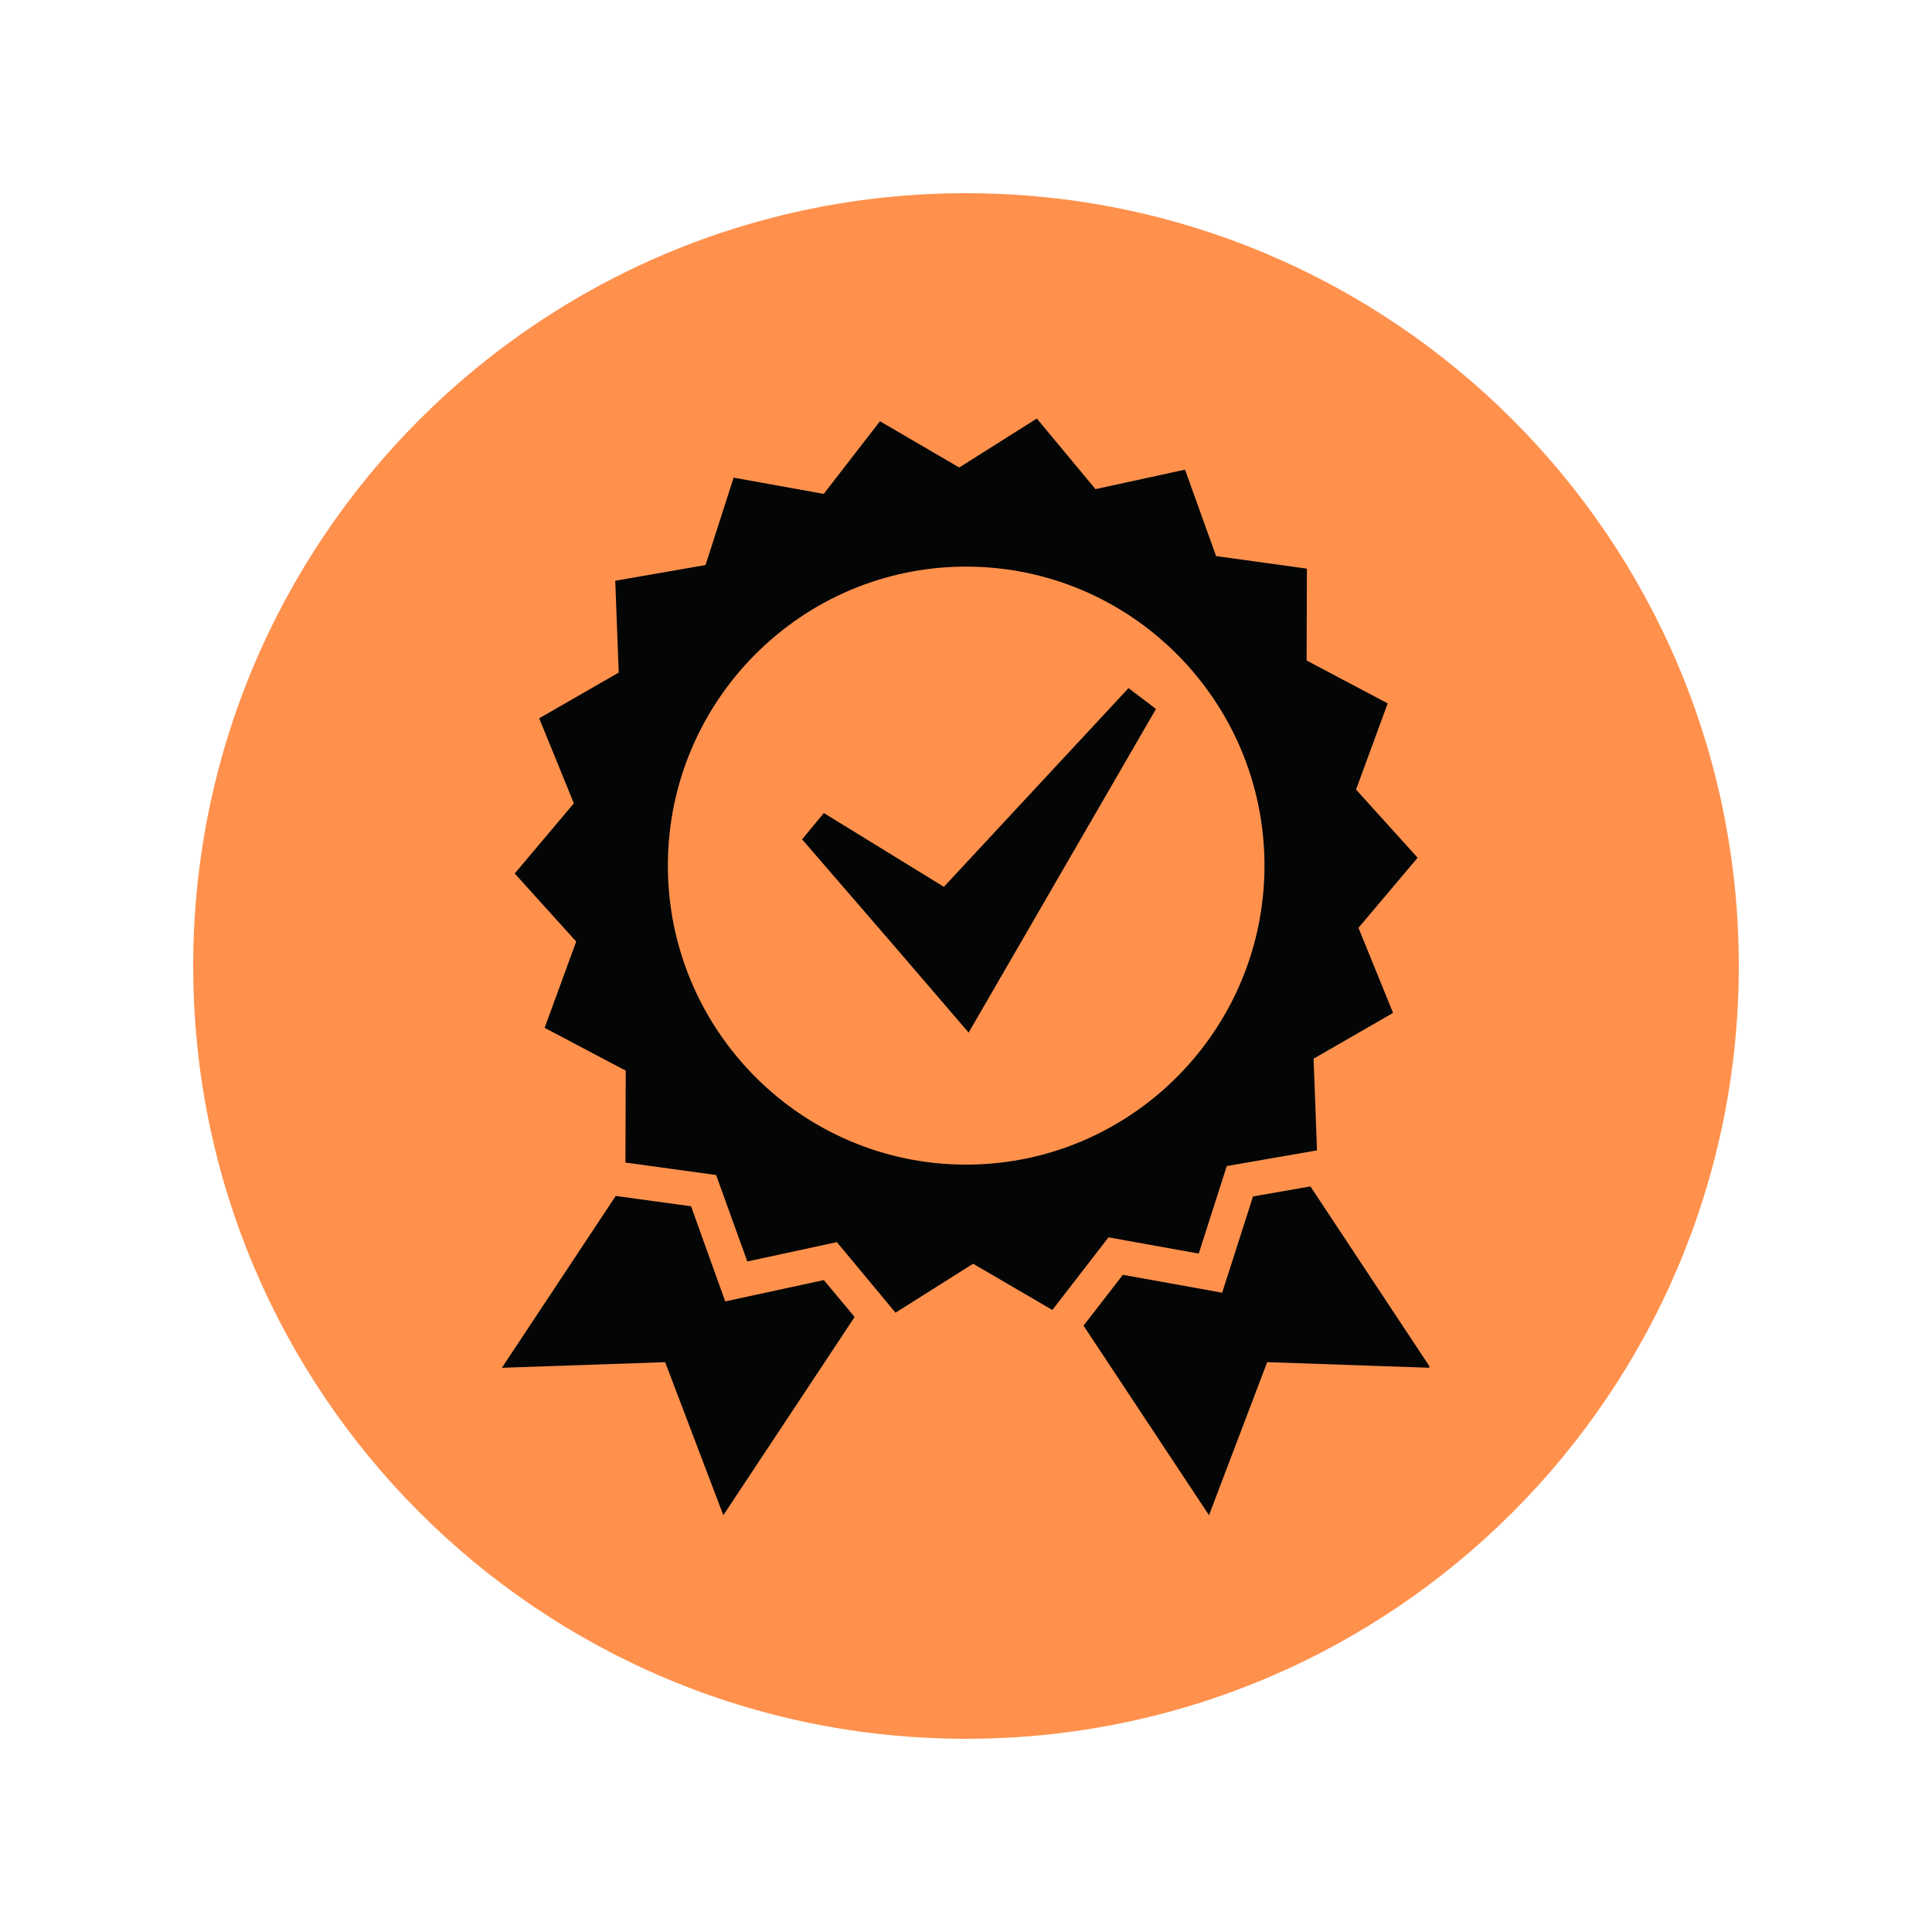 <svg version="1.0" preserveAspectRatio="xMidYMid meet" height="500" viewBox="0 0 375 375" zoomAndPan="magnify" width="500" xmlns:xlink="http://www.w3.org/1999/xlink" xmlns="http://www.w3.org/2000/svg"><defs><clipPath id="9389dc3a95"><path clip-rule="nonzero" d="M 37.5 37.5 L 337.5 37.5 L 337.5 337.5 L 37.5 337.5 Z M 37.5 37.5"></path></clipPath><clipPath id="d22b992735"><path clip-rule="nonzero" d="M 187.5 37.5 C 104.656 37.5 37.5 104.656 37.5 187.5 C 37.5 270.344 104.656 337.5 187.5 337.5 C 270.344 337.5 337.5 270.344 337.5 187.5 C 337.5 104.656 270.344 37.5 187.5 37.5 Z M 187.5 37.5"></path></clipPath><clipPath id="983fb58e80"><path clip-rule="nonzero" d="M 210 230 L 277.418 230 L 277.418 294.102 L 210 294.102 Z M 210 230"></path></clipPath><clipPath id="c0b5d9a48e"><path clip-rule="nonzero" d="M 97.418 232 L 166 232 L 166 294.918 L 97.418 294.918 Z M 97.418 232"></path></clipPath></defs><g clip-path="url(#9389dc3a95)"><g clip-path="url(#d22b992735)"><path fill-rule="nonzero" fill-opacity="1" d="M 37.5 37.5 L 337.5 37.5 L 337.5 337.5 L 37.5 337.5 Z M 37.5 37.5" fill="#ff914d"></path></g></g><path fill-rule="nonzero" fill-opacity="1" d="M 183.207 172.133 L 159.906 157.809 L 155.684 162.914 L 173.141 183.113 L 188.012 200.426 L 224.375 137.609 L 219.043 133.562 L 183.207 172.133" fill="#040606"></path><path fill-rule="nonzero" fill-opacity="1" d="M 187.523 226.051 C 155.609 226.051 129.633 200.008 129.633 168.016 C 129.633 136.004 155.609 109.98 187.523 109.98 C 219.457 109.98 245.434 136.004 245.434 168.016 C 245.434 200.008 219.457 226.051 187.523 226.051 Z M 232.672 243.32 L 238.117 226.332 L 255.629 223.289 L 254.969 205.488 L 270.391 196.605 L 263.68 180.09 L 275.16 166.484 L 263.207 153.254 L 269.352 136.531 L 253.613 128.199 L 253.668 110.375 L 236.043 107.938 L 230.012 91.156 L 212.633 94.938 L 201.246 81.238 L 186.184 90.742 L 170.801 81.766 L 159.887 95.863 L 142.395 92.707 L 136.945 109.676 L 119.418 112.719 L 120.094 130.539 L 104.656 139.422 L 111.387 155.922 L 99.906 169.547 L 111.84 182.754 L 105.711 199.5 L 121.453 207.812 L 121.395 225.652 L 139 228.07 L 145.055 244.852 L 162.434 241.094 L 173.82 254.793 L 188.879 245.289 L 204.262 254.266 L 215.156 240.168 L 232.672 243.32" fill="#040606"></path><g clip-path="url(#983fb58e80)"><path fill-rule="nonzero" fill-opacity="1" d="M 254.348 230.281 L 243.207 232.23 L 239.004 245.363 L 237.215 250.918 L 231.5 249.879 L 217.949 247.441 L 210.312 257.305 L 234.668 294.102 L 245.961 264.395 L 277.648 265.488 L 254.348 230.281" fill="#040606"></path></g><g clip-path="url(#c0b5d9a48e)"><path fill-rule="nonzero" fill-opacity="1" d="M 146.449 251.371 L 140.773 252.602 L 138.793 247.121 L 134.137 234.137 L 120.492 232.266 L 119.512 232.133 L 97.418 265.488 L 129.105 264.395 L 140.398 294.102 L 165.883 255.625 L 159.906 248.461 L 146.449 251.371" fill="#040606"></path></g></svg>